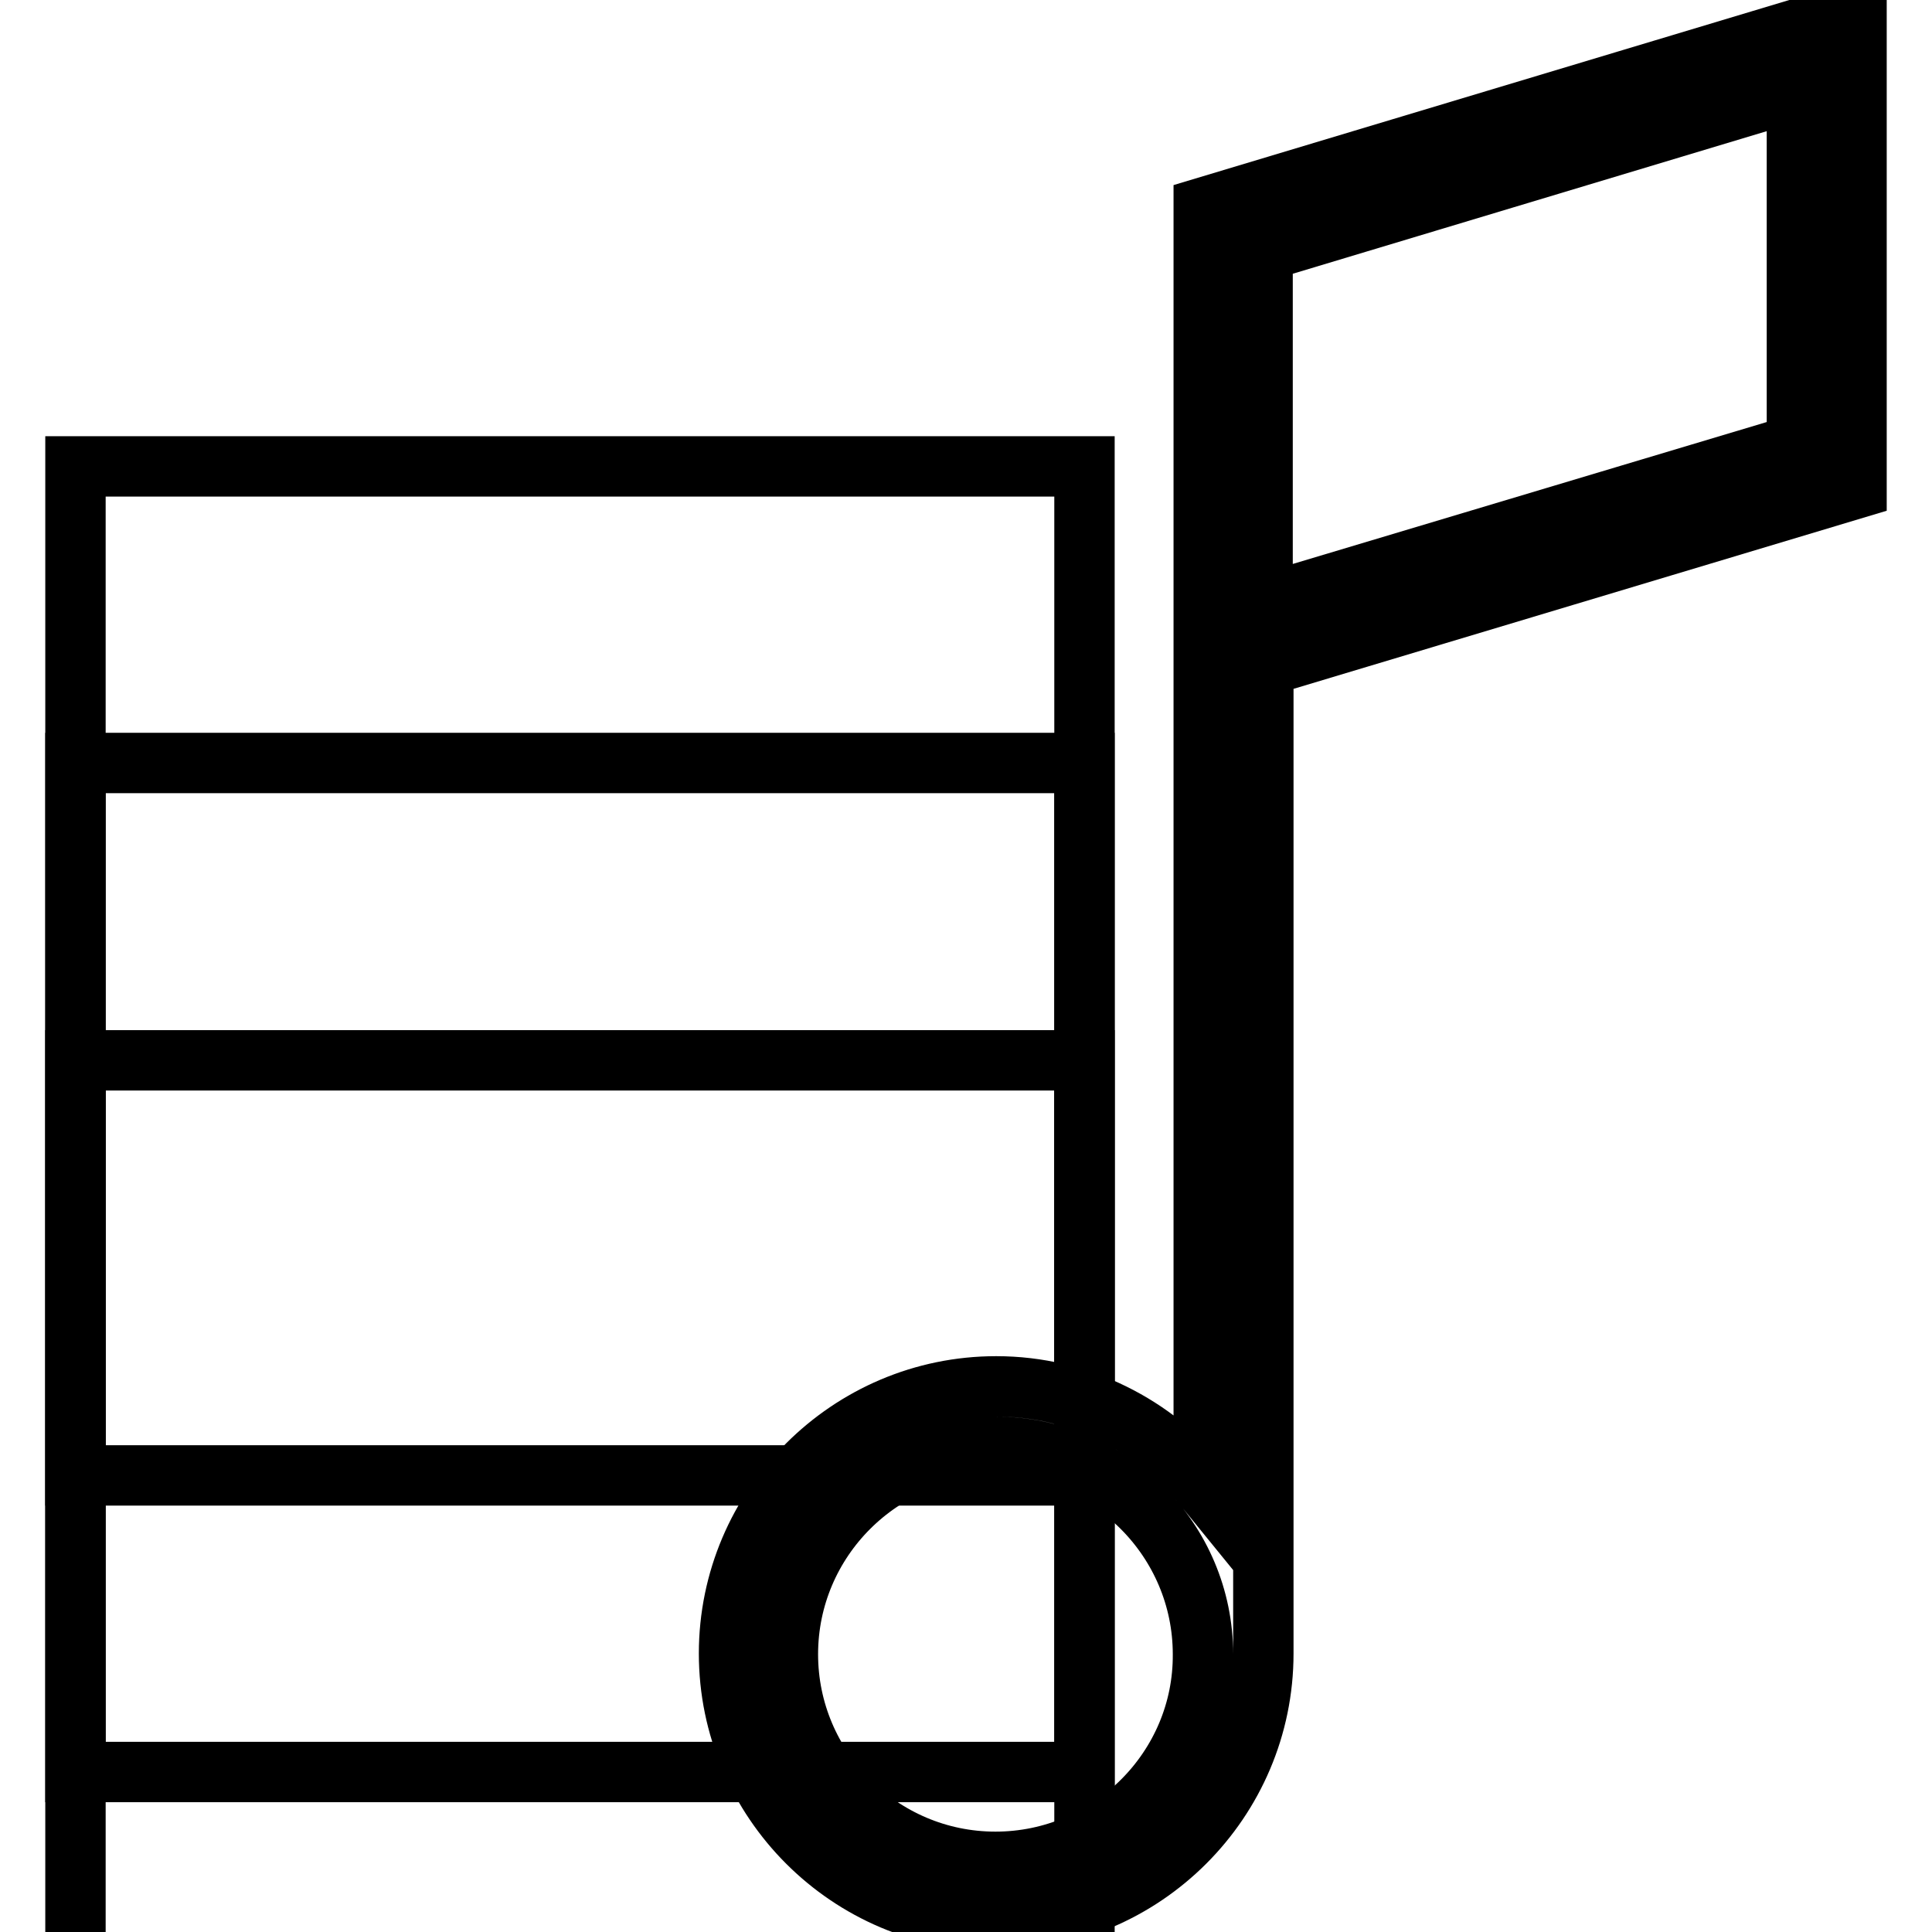 <?xml version="1.0" encoding="utf-8"?>
<!-- Svg Vector Icons : http://www.onlinewebfonts.com/icon -->
<!DOCTYPE svg PUBLIC "-//W3C//DTD SVG 1.1//EN" "http://www.w3.org/Graphics/SVG/1.1/DTD/svg11.dtd">
<svg version="1.1" xmlns="http://www.w3.org/2000/svg" xmlns:xlink="http://www.w3.org/1999/xlink" x="0px" y="0px" viewBox="0 0 256 256" enable-background="new 0 0 256 256" xml:space="preserve">
<g> <g> <path stroke-width="8" fill-opacity="0" stroke="#000000"  d="M159.5,196.9c-6.5-8-16.4-13.2-27.5-13.2c-19.5,0-35.4,15.9-35.4,35.4s15.9,35.4,35.4,35.4  c19.5,0,35.4-15.9,35.4-35.4V88.3L246,64.7V1.5l-86.5,26V196.9z M131.9,246.7c-15.2,0-27.5-12.4-27.5-27.5  c0-15.2,12.4-27.5,27.5-27.5c15.2,0,27.5,12.4,27.5,27.5C159.5,234.3,147.1,246.7,131.9,246.7z M167.3,33.3L238.1,12v46.9  l-70.8,21.2V33.3z"/> <path stroke-width="8" fill-opacity="0" stroke="#000000"  d="M10 61.8h133.7v133.7h-133.7z"/> <path stroke-width="8" fill-opacity="0" stroke="#000000"  d="M10 101.1h133.7v133.7h-133.7z"/> <path stroke-width="8" fill-opacity="0" stroke="#000000"  d="M10 140.5h133.7v133.7h-133.7z"/> </g></g>
</svg>